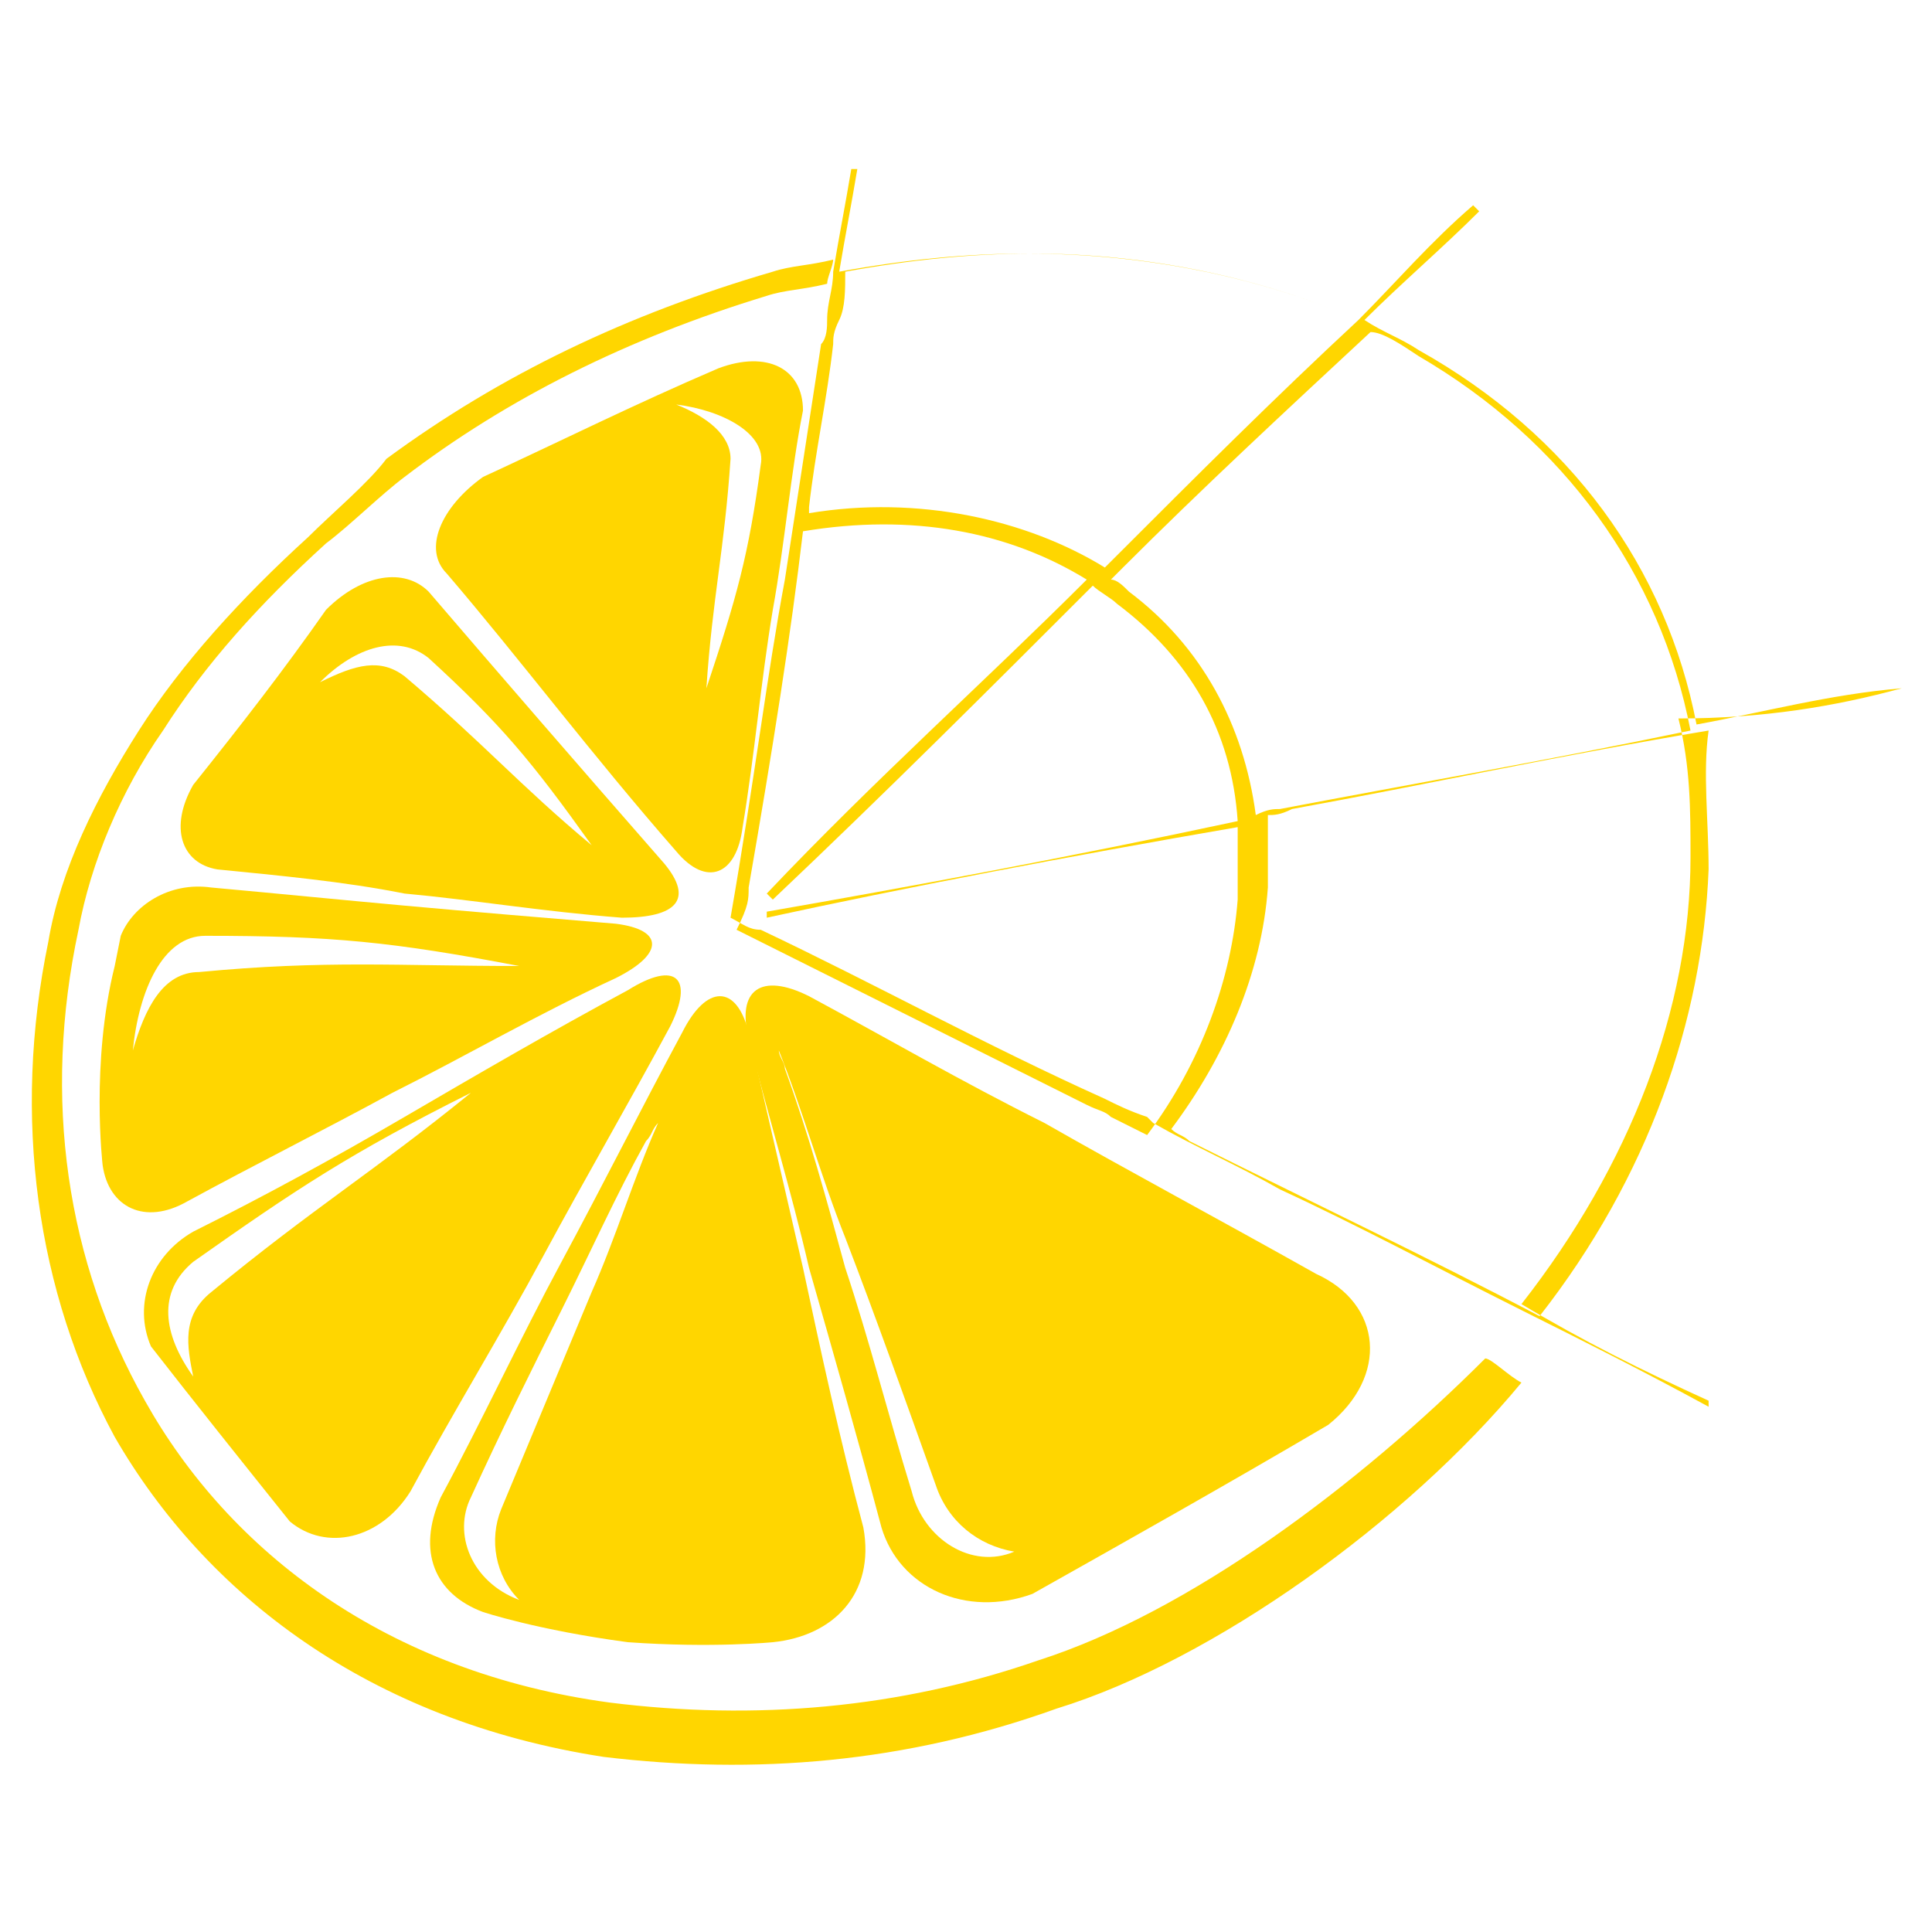 <?xml version="1.0" encoding="utf-8"?>
<!-- Generator: Adobe Illustrator 24.1.0, SVG Export Plug-In . SVG Version: 6.00 Build 0)  -->
<svg version="1.1" id="Layer_1" xmlns="http://www.w3.org/2000/svg" xmlns:xlink="http://www.w3.org/1999/xlink" x="0px" y="0px"
	 width="32px" height="32px" viewBox="0 0 32 32" style="enable-background:new 0 0 32 32;" xml:space="preserve">
<style type="text/css">
	.st0{fill:#FFD600;}
</style>
<g>
	<g>
		<g>
			<path class="st0" d="M31.5,11.4L31.5,11.4L31.5,11.4c-1.2,0.1-2.3,0.4-3.4,0.6c-0.5-2.6-2.1-4.8-4.6-6.2
				c-0.3-0.2-0.6-0.3-0.9-0.5c0.6-0.6,1.3-1.2,1.9-1.8l-0.1-0.1c-0.7,0.6-1.3,1.3-1.9,1.9c-1.6-0.7-3.5-1.1-5.5-1.1
				c-1,0-2,0.1-3.1,0.3c0.1-0.6,0.2-1.1,0.3-1.7l-0.1,0c-0.1,0.6-0.2,1.1-0.3,1.7h0l0,0c0,0.3-0.1,0.5-0.1,0.8c0,0.1,0,0.3-0.1,0.4
				c-0.2,1.3-0.4,2.6-0.6,3.9c-0.3,1.6-0.5,3.3-0.9,5.6l0,0l0,0c0.2,0.1,0.3,0.2,0.5,0.2l0,0c1.9,0.9,3.7,1.9,5.7,2.8
				c0.2,0.1,0.4,0.2,0.7,0.3l0.1,0.1c0,0,0,0,0,0c0.7,0.4,1.4,0.7,2.1,1.1c1.3,0.6,2.6,1.3,4,2l0,0l0,0c0,0,0,0,0,0
				c1,0.5,2,1,3.1,1.6l0-0.1c-1.1-0.5-2.1-1-3.1-1.6c1.8-2.3,2.8-4.9,2.8-7.4c0-0.8,0-1.5-0.2-2.3C29.2,11.9,30.4,11.7,31.5,11.4
				L31.5,11.4z M23.5,5.9c2.4,1.4,4,3.6,4.5,6.2c-2.4,0.5-4.7,0.9-6.8,1.3c-0.1,0-0.2,0-0.4,0.1c-0.2-1.5-0.9-2.8-2.1-3.7
				c-0.1-0.1-0.2-0.2-0.3-0.2c0.1-0.1,0.1-0.1,0.2-0.2c1.3-1.3,2.7-2.6,4.1-3.9C22.9,5.5,23.2,5.7,23.5,5.9z M17.1,4.2
				c1.9,0,3.8,0.4,5.4,1.1c-1.4,1.3-2.7,2.6-4,3.9c-0.1,0.1-0.1,0.1-0.2,0.2c-1.3-0.8-3.1-1.2-4.9-0.9c0,0,0-0.1,0-0.1
				c0.1-0.9,0.3-1.8,0.4-2.7c0-0.1,0-0.2,0.1-0.4C14,5.1,14,4.8,14,4.5C15.1,4.3,16.1,4.2,17.1,4.2z M12.4,14.7L12.4,14.7
				c0.4-2.3,0.7-4.2,0.9-5.9l0,0c1.8-0.3,3.4,0,4.7,0.8c-1.7,1.7-3.5,3.3-5.3,5.2l0.1,0.1c1.9-1.8,3.6-3.5,5.3-5.2
				c0.1,0.1,0.3,0.2,0.4,0.3c1.2,0.9,1.9,2.1,2,3.6c-2.8,0.6-5.5,1.1-7.8,1.5l0,0.1c2.3-0.5,4.9-1,7.8-1.5c0,0.4,0,0.8,0,1.2
				c-0.1,1.3-0.6,2.7-1.5,3.9c-0.2-0.1-0.4-0.2-0.6-0.3c-0.1-0.1-0.2-0.1-0.4-0.2c-1.8-0.9-3.8-1.9-5.8-2.9
				C12.4,15,12.4,14.9,12.4,14.7z M28.3,14.4c-0.1,2.5-1,5.1-2.8,7.4c-1.9-1-3.8-1.9-5.8-2.9c-0.1-0.1-0.2-0.1-0.3-0.2
				c0.9-1.2,1.5-2.6,1.6-4c0-0.4,0-0.8,0-1.2c0.1,0,0.2,0,0.4-0.1c2.2-0.4,4.5-0.9,6.9-1.3C28.2,12.8,28.3,13.6,28.3,14.4z"/>
			<path class="st0" d="M25.2,22.9c-0.2-0.1-0.5-0.4-0.6-0.4c-2.1,2.1-4.9,4.2-7.4,5c-2.3,0.8-4.7,1-7.1,0.7c-3.7-0.5-6.3-2.5-7.7-5
				c-1.3-2.3-1.7-5-1.1-7.8c0.2-1.1,0.7-2.3,1.4-3.3c0.7-1.1,1.6-2.1,2.7-3.1c0.4-0.3,0.9-0.8,1.3-1.1c1.7-1.3,3.7-2.3,6-3
				c0.3-0.1,0.6-0.1,1-0.2c0-0.1,0.1-0.3,0.1-0.4c-0.4,0.1-0.7,0.1-1,0.2c-2.4,0.7-4.5,1.7-6.4,3.1C6.1,8,5.5,8.5,5.1,8.9
				C4,9.9,3,11,2.3,12.1c-0.7,1.1-1.3,2.3-1.5,3.5c-0.6,2.9-0.2,5.8,1.1,8.2c1.5,2.6,4.2,4.7,8.1,5.3c2.5,0.3,5,0.1,7.5-0.8
				C20.1,27.5,23.3,25.2,25.2,22.9z"/>
			<g>
				<path class="st0" d="M21.8,21.1c-1.6-0.9-3.1-1.7-4.5-2.5c-1.4-0.7-2.6-1.4-3.9-2.1c-0.8-0.4-1.2-0.1-1,0.7
					c0.3,1.2,0.7,2.5,1,3.8c0.4,1.4,0.8,2.8,1.2,4.3c0.3,1,1.4,1.5,2.5,1.1c1.6-0.9,3.2-1.8,4.9-2.8C23,22.8,22.9,21.6,21.8,21.1z
					 M15.1,24.7c-0.4-1.3-0.7-2.5-1.1-3.7c-0.3-1.1-0.6-2.2-1-3.3c0-0.1-0.1-0.2-0.1-0.3c0.4,1,0.7,2.1,1.1,3.1
					c0.5,1.3,1,2.7,1.5,4.1c0.2,0.6,0.7,1,1.3,1.1C16.1,26,15.3,25.5,15.1,24.7z"/>
				<path class="st0" d="M14.3,25.3c-0.4-1.5-0.7-2.9-1-4.3c-0.3-1.3-0.6-2.6-0.9-3.9c-0.2-0.8-0.7-0.8-1.1,0
					c-0.7,1.3-1.3,2.5-2,3.8c-0.7,1.3-1.3,2.6-2,3.9c-0.4,0.9-0.1,1.6,0.7,1.9c0,0,0.9,0.3,2.4,0.5c1.4,0.1,2.4,0,2.4,0
					C13.8,27.1,14.5,26.4,14.3,25.3z M9.8,21.4c-0.5,1.2-1,2.4-1.5,3.6c-0.2,0.5-0.1,1.1,0.3,1.5c-0.8-0.3-1.1-1.1-0.8-1.7
					c0.5-1.1,1-2.1,1.5-3.1c0.5-1,0.9-1.9,1.4-2.8c0.1-0.1,0.1-0.2,0.2-0.3C10.5,19.5,10.2,20.5,9.8,21.4z"/>
				<path class="st0" d="M10.4,16.4c-1.3,0.7-2.5,1.4-3.7,2.1c-1.2,0.7-2.3,1.3-3.5,1.9c-0.7,0.4-1,1.2-0.7,1.9
					c0.7,0.9,1.5,1.9,2.3,2.9c0.6,0.5,1.5,0.3,2-0.5c0.7-1.3,1.5-2.6,2.2-3.9c0.7-1.3,1.4-2.5,2.1-3.8
					C11.5,16.2,11.2,15.9,10.4,16.4z M3.5,21.4c-0.5,0.4-0.4,0.9-0.3,1.4c-0.5-0.7-0.6-1.4,0-1.9c1.7-1.2,2.6-1.8,4.6-2.8
					C6.2,19.4,5.2,20,3.5,21.4z"/>
				<path class="st0" d="M10.2,15.3c-1.2-0.1-2.4-0.2-3.5-0.3c-1.1-0.1-2.1-0.2-3.2-0.3c-0.7-0.1-1.3,0.3-1.5,0.8c0,0,0,0-0.1,0.5
					c-0.4,1.6-0.2,3.3-0.2,3.3c0.1,0.7,0.7,1,1.4,0.6c1.1-0.6,2.3-1.2,3.4-1.8c1.2-0.6,2.4-1.3,3.7-1.9C11,15.8,11,15.4,10.2,15.3z
					 M3.3,16.1c-0.6,0-0.9,0.6-1.1,1.3c0.1-1,0.5-1.9,1.2-1.9c2.1,0,3.1,0.1,5.2,0.5C6.6,16,5.4,15.9,3.3,16.1z"/>
				<path class="st0" d="M11,14.3c-1.4-1.6-2.7-3.1-3.9-4.5c-0.4-0.4-1.1-0.3-1.7,0.3c-0.7,1-1.4,1.9-2.2,2.9
					c-0.4,0.7-0.2,1.3,0.4,1.4c1,0.1,2.1,0.2,3.1,0.4c1.1,0.1,2.3,0.3,3.6,0.4C11.2,15.2,11.5,14.9,11,14.3z M6.7,11.2
					c-0.4-0.3-0.8-0.2-1.4,0.1c0.6-0.6,1.3-0.8,1.8-0.4C8.3,12,8.8,12.6,9.8,14C8.6,13,8,12.3,6.7,11.2z"/>
				<path class="st0" d="M11.9,6.1C10.5,6.7,9.3,7.3,8,7.9C7.3,8.4,7,9.1,7.4,9.5c1.2,1.4,2.4,3,3.8,4.6c0.5,0.6,1,0.4,1.1-0.4
					c0.2-1.2,0.3-2.4,0.5-3.6c0.2-1.1,0.3-2.3,0.5-3.3C13.3,6.1,12.7,5.8,11.9,6.1z M12.6,7.7c-0.2,1.5-0.4,2.2-0.9,3.7
					c0.1-1.5,0.3-2.3,0.4-3.8c0-0.4-0.4-0.7-0.9-0.9C12,6.8,12.7,7.2,12.6,7.7z"/>
			</g>
		</g>
	</g>
</g>
</svg>
